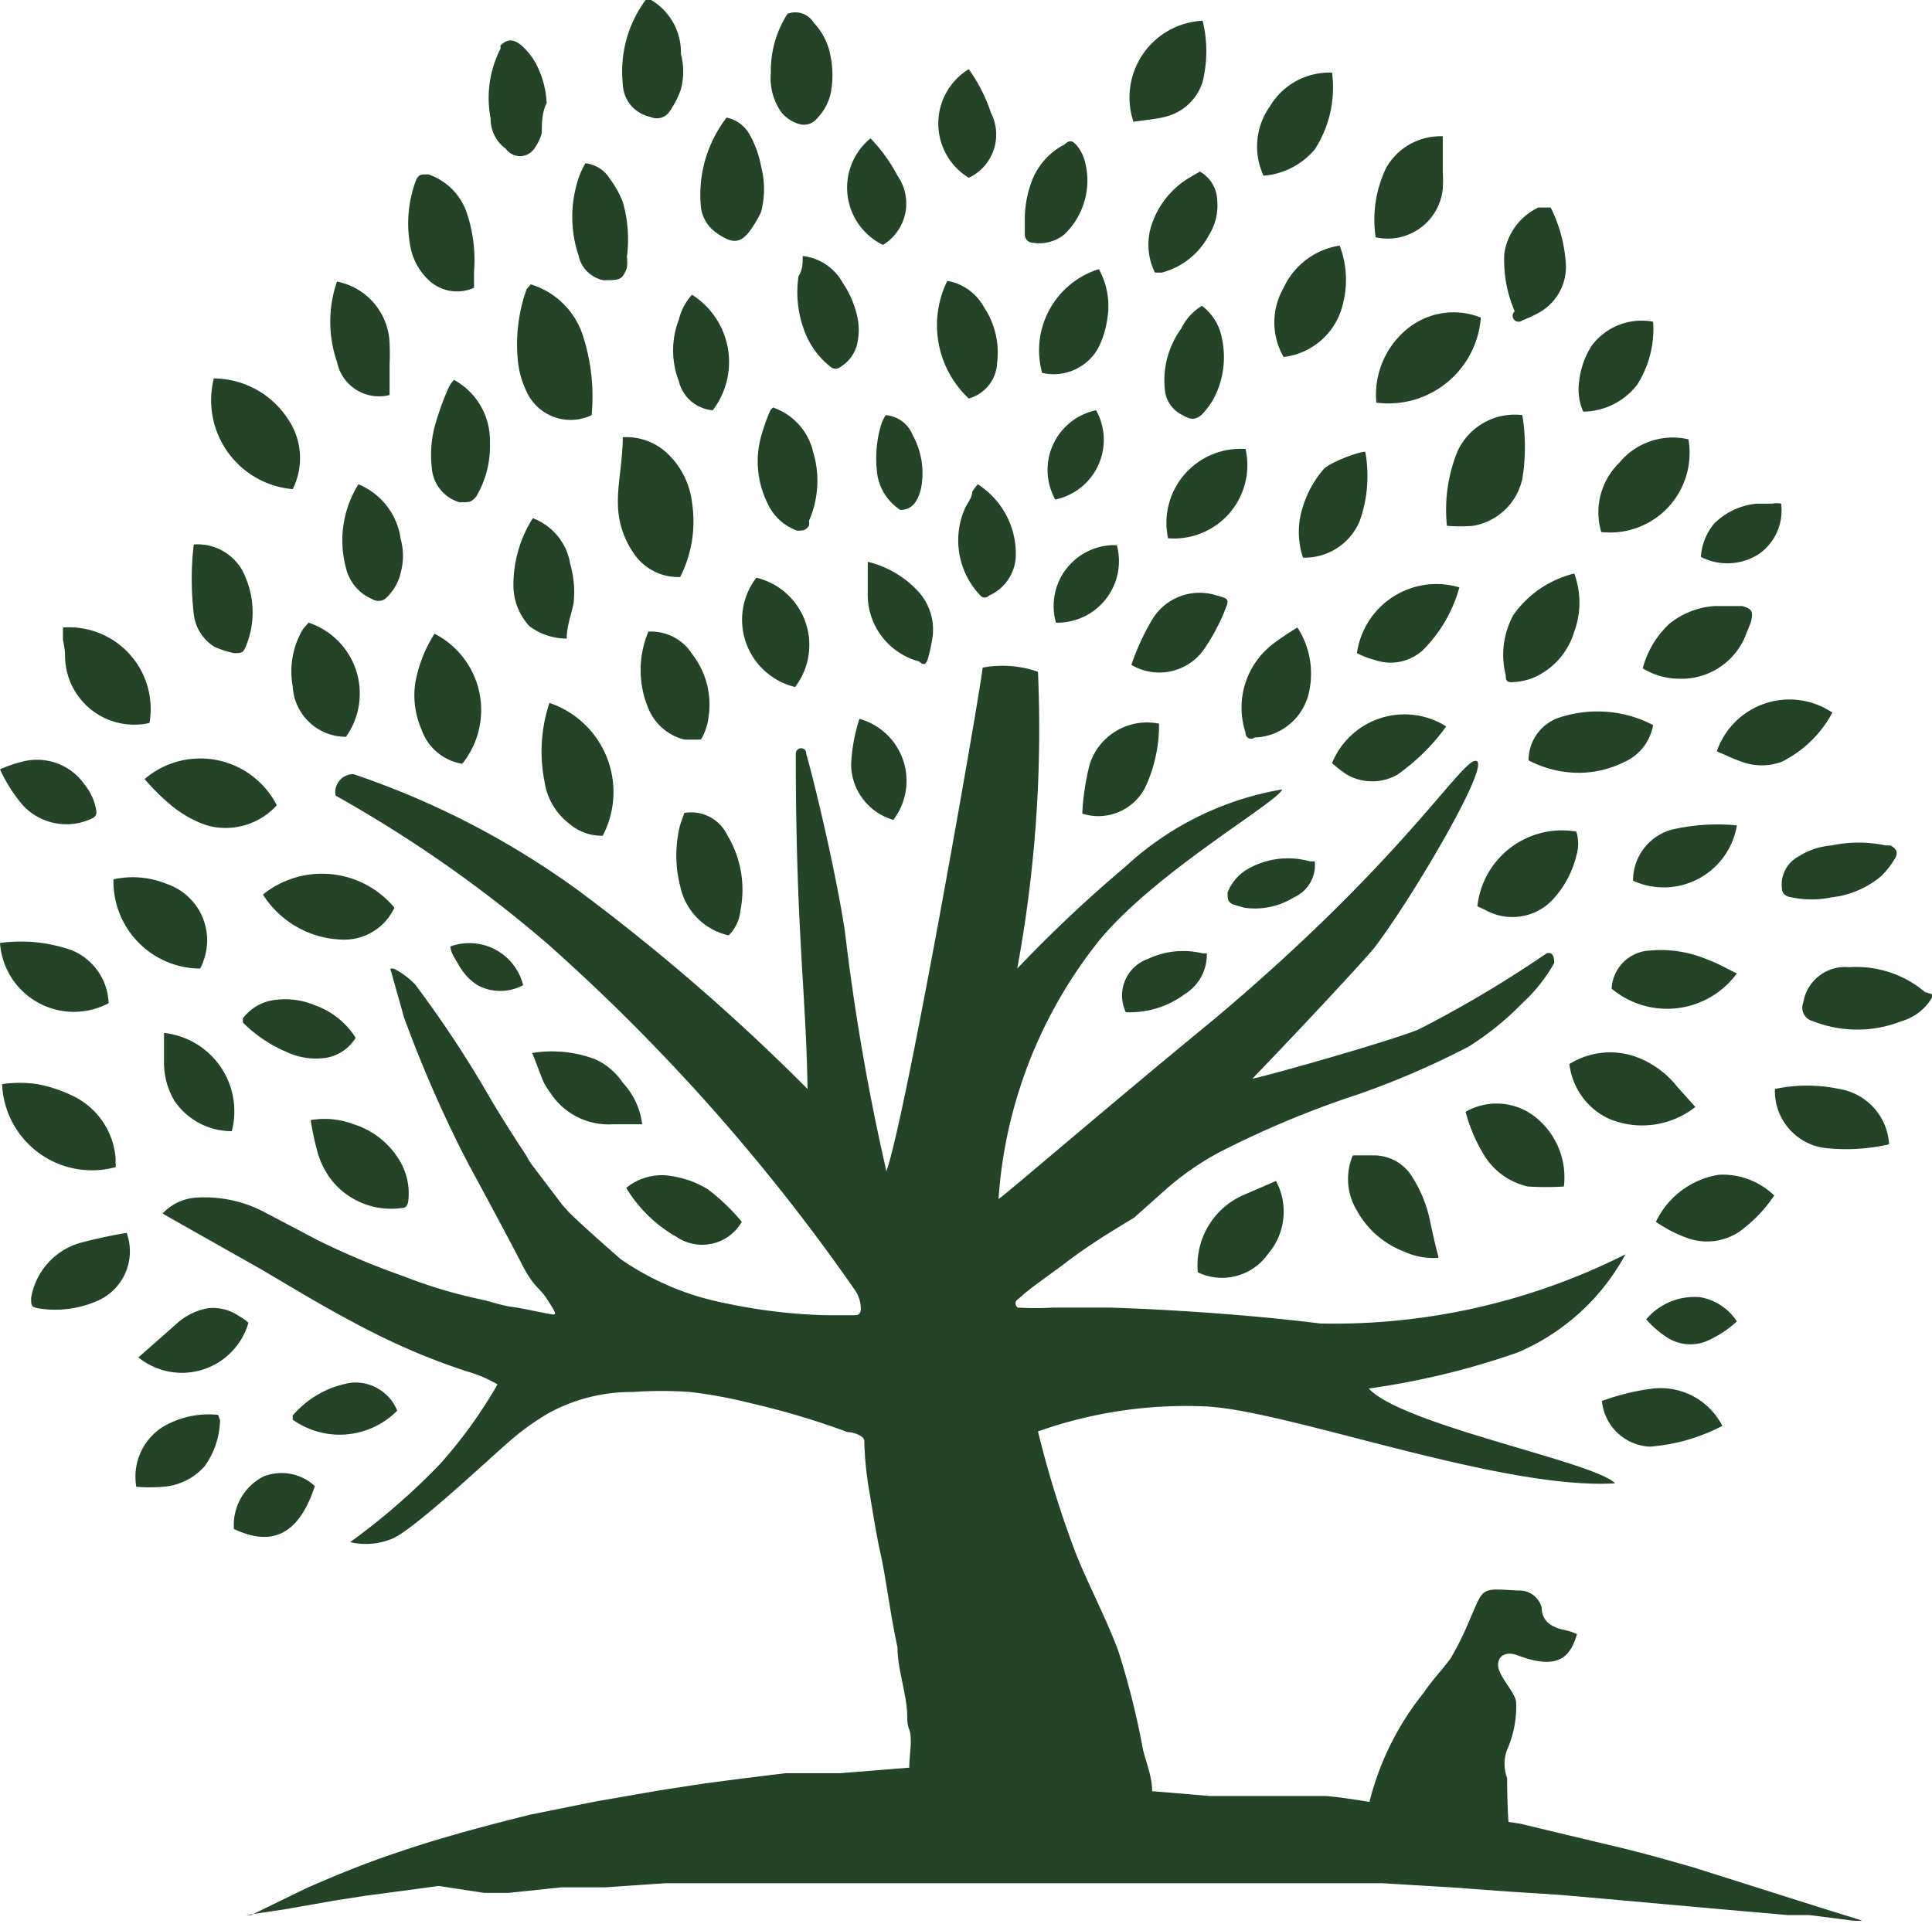 <svg xmlns="http://www.w3.org/2000/svg" viewBox="0 0 27.92 27.85"><defs><style>.cls-1{fill:#234427;fill-rule:evenodd;}</style></defs><title>Asset 5</title><g id="Layer_2" data-name="Layer 2"><g id="Logo"><path class="cls-1" d="M22.79,23.62c-.09.29-.23.54-.85.31-.17-.07-.3,0-.29.15s.25.39.26.52a1.54,1.54,0,0,1-.13.69.58.58,0,0,0,0,.41c0,.05,0,.65.05.88l-2.1-.25a4.1,4.1,0,0,1,.85-1.87c.11-.17.27-.33.39-.5a4.68,4.68,0,0,0,.27-.55c.21-.48.15-.45.7-.42a.33.33,0,0,1,.34.25c0,.24.23.3.33.32A.83.83,0,0,1,22.79,23.62Z"/><path class="cls-1" d="M9.4,1.69a.22.22,0,0,0,.27-.07,1.29,1.29,0,0,0,.17-.33,1,1,0,0,0,0-.51A.88.88,0,0,0,9.41,0H9.33A1.74,1.74,0,0,0,9,1.21.5.5,0,0,0,9.4,1.69Z"/><path class="cls-1" d="M1.33,11.83a.1.1,0,0,0,.06-.12.78.78,0,0,0-.16-.36A.84.84,0,0,0,.36,11a1.9,1.9,0,0,0-.36.12,2.18,2.18,0,0,0,.34.53A.86.86,0,0,0,1.33,11.83Z"/><path class="cls-1" d="M6.09,10.54a.75.75,0,0,0,.59.5,1.24,1.24,0,0,0-.4-1.88A1.94,1.94,0,0,0,6,9.88,1.23,1.23,0,0,0,6.09,10.54Z"/><path class="cls-1" d="M23.25,16.17A1.24,1.24,0,0,0,24.5,16l-.26-.29a1.36,1.36,0,0,0-.56-.42,1.11,1.11,0,0,0-1,.09A1,1,0,0,0,23.25,16.17Z"/><path class="cls-1" d="M5.9,17.36a.92.92,0,0,0-.1-.54,1.18,1.18,0,0,0-.69-.57,1.17,1.17,0,0,0-.62-.06,4,4,0,0,0,.09.43,1.17,1.17,0,0,0,.23.46,1.1,1.1,0,0,0,1,.38C5.86,17.46,5.89,17.43,5.9,17.36Z"/><path class="cls-1" d="M23.66,5.56a1.5,1.5,0,0,0,.23-.91A.9.9,0,0,0,23,5a1.2,1.2,0,0,0-.18.52.79.79,0,0,0,.06.43A1,1,0,0,0,23.66,5.56Z"/><path class="cls-1" d="M15.26,9a.89.89,0,0,0,.88-1.12A.88.88,0,0,0,15.26,9Z"/><path class="cls-1" d="M15.25,7.22a.88.88,0,0,0,.59-1.29A.88.88,0,0,0,15.25,7.22Z"/><path class="cls-1" d="M16.88,7.78A1.06,1.06,0,0,0,18,6.49,1.07,1.07,0,0,0,16.88,7.78Z"/><path class="cls-1" d="M17.22,2.55a1.25,1.25,0,0,0-.59.74.91.91,0,0,0,.06.65h.1a1.08,1.08,0,0,0,.68-.54.81.81,0,0,0,.12-.51.49.49,0,0,0-.25-.41Z"/><path class="cls-1" d="M7.94,10.16a2.22,2.22,0,0,0-.07,1.14.93.93,0,0,0,.35.6.72.72,0,0,0,.49.18A1.36,1.36,0,0,0,7.94,10.16Z"/><path class="cls-1" d="M27.82,14.34a1.54,1.54,0,0,0-1.1-.36.61.61,0,0,0-.66.51.2.2,0,0,0,.14.27,1.74,1.74,0,0,0,1.28,0,.75.75,0,0,0,.44-.34s0,0,0-.05Z"/><path class="cls-1" d="M4.23,7.07a1,1,0,0,0-.06-1,1.29,1.29,0,0,0-1.08-.6A1.29,1.29,0,0,0,4.23,7.07Z"/><path class="cls-1" d="M17.09,6c.12.07.18.07.27,0a1.08,1.08,0,0,0,.18-.24,1.28,1.28,0,0,0,.12-.86.76.76,0,0,0-.29-.48.78.78,0,0,0-.3.33,1.27,1.27,0,0,0-.23.93A.45.45,0,0,0,17.09,6Z"/><path class="cls-1" d="M11.6,3.7c0,.11,0,.2-.06.29a1.58,1.58,0,0,0,.08.78A1.18,1.18,0,0,0,12,5.3a.11.11,0,0,0,.15,0A.53.53,0,0,0,12.38,5a.9.9,0,0,0,0-.46,1.41,1.41,0,0,0-.2-.45A.76.76,0,0,0,11.6,3.7Z"/><path class="cls-1" d="M21.87,8.89a1.2,1.2,0,0,0-.11.87c0,.05,0,.11.1.1a.94.94,0,0,0,.29-.06,1.05,1.05,0,0,0,.6-.67,1.21,1.21,0,0,0,0-.84A1.51,1.51,0,0,0,21.87,8.89Z"/><path class="cls-1" d="M14.68,8a1.19,1.19,0,0,0-.55-1,.76.76,0,0,0-.08.11c0,.08-.07.16-.11.25a1.15,1.15,0,0,0,.23,1.25.08.08,0,0,0,.12,0A.65.65,0,0,0,14.68,8Z"/><path class="cls-1" d="M25.24,9.15,25.3,9c.05-.18,0-.2-.12-.24l-.15,0h-.25a1.16,1.16,0,0,0-.66.26,1.36,1.36,0,0,0-.38.64,1,1,0,0,0,.51.15A1,1,0,0,0,25.24,9.15Z"/><path class="cls-1" d="M7.31,2.15a.25.25,0,0,0,.41,0,.7.7,0,0,0,.11-.23c0-.14,0-.29.07-.43A1.36,1.36,0,0,0,7.74.91a1,1,0,0,0-.2-.25c-.13-.11-.22-.09-.31,0a.08.08,0,0,1,0,.05,1.56,1.56,0,0,0-.14,1A.53.53,0,0,0,7.31,2.15Z"/><path class="cls-1" d="M10.24,10.36A1.19,1.19,0,0,0,10,9.45a.7.7,0,0,0-.63-.32,1.43,1.43,0,0,0,0,1.11.76.76,0,0,0,.52.45l.24,0A.84.84,0,0,0,10.24,10.36Z"/><path class="cls-1" d="M1.67,16.87a.14.14,0,0,0,0-.06v-.07a1.09,1.09,0,0,0-.64-.91,2,2,0,0,0-.49-.16,1.76,1.76,0,0,0-.51,0A1.3,1.3,0,0,0,1.67,16.87Z"/><path class="cls-1" d="M10.36,3.37c.23.16.35.16.51-.08A1.63,1.63,0,0,0,11,3.06a1.3,1.3,0,0,0,0-.65,1.47,1.47,0,0,0-.17-.47.49.49,0,0,0-.33-.24l0,0A1.83,1.83,0,0,0,10.13,3,.53.53,0,0,0,10.36,3.37Z"/><path class="cls-1" d="M11.58,1.8a.24.24,0,0,0,.22-.08A.78.78,0,0,0,12,1.37a1.37,1.37,0,0,0,0-.57.92.92,0,0,0-.24-.47A.31.31,0,0,0,11.38.2a1.52,1.52,0,0,0-.24.85.85.85,0,0,0,.15.57A.5.5,0,0,0,11.58,1.8Z"/><path class="cls-1" d="M4.92,13.58a.8.8,0,0,0,.78-.46,1.36,1.36,0,0,0-1.9-.19A1.4,1.4,0,0,0,4.92,13.58Z"/><path class="cls-1" d="M4.55,14.53A1.1,1.1,0,0,0,4,14.45a.68.68,0,0,0-.49.27l0,.06a2,2,0,0,0,.62.42,1,1,0,0,0,.58.09A.62.62,0,0,0,5.14,15,1.15,1.15,0,0,0,4.55,14.53Z"/><path class="cls-1" d="M3.59,19.12a.71.71,0,0,0-.14-.1A.66.66,0,0,0,3,18.91a.91.91,0,0,0-.41.19L2,19.62A1,1,0,0,0,3.59,19.12Z"/><path class="cls-1" d="M2.94,13.89a.86.86,0,0,0-.52-1.11,1.3,1.3,0,0,0-.78-.07A1.26,1.26,0,0,0,2.89,14,.41.41,0,0,0,2.94,13.89Z"/><path class="cls-1" d="M22.83,11.17a1.46,1.46,0,0,0,.63-.15.72.72,0,0,0,.43-.54,1.75,1.75,0,0,0-1.38-.1.65.65,0,0,0-.42.61A1.56,1.56,0,0,0,22.83,11.17Z"/><path class="cls-1" d="M6.56,5.49a.5.5,0,0,0-.08.12,4.09,4.09,0,0,0-.18.49,1.63,1.63,0,0,0-.06.66.56.56,0,0,0,.4.5c.15,0,.17,0,.24-.08a1.42,1.42,0,0,0,.2-.78A1,1,0,0,0,6.56,5.49Z"/><path class="cls-1" d="M5.38,8.66a.17.17,0,0,0,.18,0,.71.71,0,0,0,.23-.38.91.91,0,0,0,0-.49A1,1,0,0,0,5.18,7,1.53,1.53,0,0,0,5,8.21.65.65,0,0,0,5.38,8.66Z"/><path class="cls-1" d="M21.46,13.15a.8.8,0,0,0,1-.17,1.44,1.44,0,0,0,.32-.61.59.59,0,0,0,0-.35,1.23,1.23,0,0,0-1.43,1.08Z"/><path class="cls-1" d="M19.87,9.54a.69.69,0,0,0,.7-.15,2.05,2.05,0,0,0,.52-.9,1.16,1.16,0,0,0-1.48.95A1.17,1.17,0,0,0,19.87,9.54Z"/><path class="cls-1" d="M22,4.63a1.76,1.76,0,0,0,.2-.09.76.76,0,0,0,.43-.71A2.14,2.14,0,0,0,22.41,3l-.07,0-.11,0a.88.88,0,0,0-.49.66,1.85,1.85,0,0,0,.15.84A.08.08,0,0,0,22,4.63Z"/><path class="cls-1" d="M18.55,4.16a1,1,0,0,0,0,1,1,1,0,0,0,.86-.78,1.39,1.39,0,0,0-.05-.83A1.07,1.07,0,0,0,18.55,4.16Z"/><path class="cls-1" d="M18.83,7.32a1.17,1.17,0,0,0,0,.74.86.86,0,0,0,.82-.53,1.94,1.94,0,0,0,.08-1c-.11,0-.52.16-.6.25A1.5,1.5,0,0,0,18.83,7.32Z"/><polygon class="cls-1" points="19.65 8.39 19.65 8.39 19.65 8.39 19.64 8.39 19.65 8.39"/><path class="cls-1" d="M5.74,20.39a.63.63,0,0,0-.28-.32A.62.62,0,0,0,5,20a1.4,1.4,0,0,0-.77.46s0,0,0,.06A1.17,1.17,0,0,0,5.74,20.39Z"/><path class="cls-1" d="M17.41,9.37a2.92,2.92,0,0,0,.28-.52c.08-.2.08-.19-.13-.25a.8.8,0,0,0-.9.34,3.43,3.43,0,0,0-.31.67A.79.79,0,0,0,17.41,9.37Z"/><path class="cls-1" d="M24.77,7.57a.84.84,0,0,0-.19.48A.84.84,0,0,0,25.43,8a.77.77,0,0,0,.31-.72.32.32,0,0,0-.13,0l-.22,0A1,1,0,0,0,24.77,7.57Z"/><path class="cls-1" d="M.94,9.45a1,1,0,0,0,1.22,1A1.18,1.18,0,0,0,.91,9.07v.18A1.38,1.38,0,0,1,.94,9.45Z"/><path class="cls-1" d="M5,10.65A1.08,1.08,0,0,0,4.46,9l-.08.09a1.2,1.2,0,0,0-.15.83A.77.77,0,0,0,5,10.65Z"/><path class="cls-1" d="M18.13,10.66a.83.83,0,0,0,.79-.67,1.23,1.23,0,0,0-.17-.92,4,4,0,0,0-.37.25A1.16,1.16,0,0,0,18,10.59.08.08,0,0,0,18.13,10.66Z"/><path class="cls-1" d="M22.18,16.14a.9.9,0,0,0-1-.07,2.29,2.29,0,0,0,.24.58,1,1,0,0,0,.66.5,4.22,4.22,0,0,0,.52,0A1.11,1.11,0,0,0,22.18,16.14Z"/><path class="cls-1" d="M12.76,3.54a.7.7,0,0,0,.21-1A2.3,2.3,0,0,0,12.58,2,.92.92,0,0,0,12.76,3.54Z"/><path class="cls-1" d="M14,2.57a.69.69,0,0,0,.32-.94A2.34,2.34,0,0,0,14,1,.92.92,0,0,0,14,2.57Z"/><path class="cls-1" d="M11.17,5.89a.18.18,0,0,0-.05.07,2.83,2.83,0,0,0-.11.31,1.36,1.36,0,0,0,.08,1,.74.74,0,0,0,.43.4c.09,0,.12,0,.17-.07a.16.16,0,0,0,0-.07,1.44,1.44,0,0,0,.06-1A.89.89,0,0,0,11.17,5.89Z"/><path class="cls-1" d="M16.56,11.36a2.14,2.14,0,0,0,.19-.9.87.87,0,0,0-1,.58,3.59,3.59,0,0,0-.11.72A.76.76,0,0,0,16.56,11.36Z"/><path class="cls-1" d="M14.93,2.57a1.57,1.57,0,0,0-.12.57c0,.08,0,.16,0,.24a.12.12,0,0,0,.12.13.58.58,0,0,0,.45-.12,1.08,1.08,0,0,0,.3-1.05.6.6,0,0,0-.13-.25c-.06-.06-.09-.07-.17,0A1,1,0,0,0,14.93,2.57Z"/><path class="cls-1" d="M0,13.63a1.07,1.07,0,0,0,1.57.87.86.86,0,0,0-.52-.76A2.2,2.2,0,0,0,0,13.63Z"/><path class="cls-1" d="M23.83,13.74a.58.58,0,0,0-.54.55,1.25,1.25,0,0,0,1.81-.22c-.13-.06-.26-.14-.4-.19A1.74,1.74,0,0,0,23.83,13.74Z"/><path class="cls-1" d="M8.24,8.15a.85.85,0,0,0-.54-.66l0,0a1.8,1.8,0,0,0-.28,1,.87.87,0,0,0,.23.56.9.9,0,0,0,.54.18c0-.19.07-.35.1-.52A1.49,1.49,0,0,0,8.24,8.15Z"/><path class="cls-1" d="M2.8,7.87a4.32,4.32,0,0,0,0,1,.64.64,0,0,0,.3.48,1.52,1.52,0,0,0,.28.09c.11,0,.13,0,.17-.09a1.29,1.29,0,0,0,0-1A.74.74,0,0,0,2.8,7.87Z"/><path class="cls-1" d="M2.37,14.93c0,.15,0,.29,0,.43a1.08,1.08,0,0,0,.15.55,1,1,0,0,0,.83.44A1.14,1.14,0,0,0,2.37,14.93Z"/><path class="cls-1" d="M6.51,13.68c0,.09.07.18.12.27a.83.83,0,0,0,.27.29.7.7,0,0,0,.66,0A.8.8,0,0,0,6.51,13.68Z"/><path class="cls-1" d="M5.63,5.71c0-.15,0-.3,0-.45a2.85,2.85,0,0,0,0-.29.94.94,0,0,0-.76-.9l0,0a1.78,1.78,0,0,0,0,1.16A.62.62,0,0,0,5.63,5.71Z"/><path class="cls-1" d="M17.12,14.37a.67.67,0,0,0,.32-.59l-.06,0a1.19,1.19,0,0,0-.79.08.56.56,0,0,0-.32.77A1.32,1.32,0,0,0,17.12,14.37Z"/><path class="cls-1" d="M20.29,18.09a1,1,0,0,0,.5.09c-.05-.19-.09-.37-.13-.56a1.88,1.88,0,0,0-.24-.59.65.65,0,0,0-.56-.33h-.31a.88.88,0,0,0,.06.8A1.31,1.31,0,0,0,20.29,18.09Z"/><path class="cls-1" d="M25.1,11.93a2.93,2.93,0,0,0-.89.05.76.76,0,0,0-.61.75A1.07,1.07,0,0,0,25.1,11.93Z"/><path class="cls-1" d="M4,11.64a1.24,1.24,0,0,0-1.91-.38,3.06,3.06,0,0,0,.36.36,1.62,1.62,0,0,0,.54.31A1,1,0,0,0,4,11.64Z"/><path class="cls-1" d="M13.41,9.52a2.61,2.61,0,0,0,.06-.27.82.82,0,0,0-.19-.69,1.46,1.46,0,0,0-.74-.44c0,.16,0,.3,0,.44a1,1,0,0,0,.74,1C13.35,9.62,13.38,9.61,13.41,9.52Z"/><path class="cls-1" d="M14.41,5.24a1.18,1.18,0,0,0-.19-.8.75.75,0,0,0-.53-.38A1.45,1.45,0,0,0,14,5.76.56.56,0,0,0,14.41,5.24Z"/><path class="cls-1" d="M9.83,12.81a.92.92,0,0,0,.7.71.58.58,0,0,0,.17-.36,1.53,1.53,0,0,0-.19-1.09.58.58,0,0,0-.62-.32l-.06.17A1.79,1.79,0,0,0,9.83,12.81Z"/><path class="cls-1" d="M8.93,7.3a1.27,1.27,0,0,0,.23.7.77.77,0,0,0,.67.34A1.78,1.78,0,0,0,10,7.26a1.16,1.16,0,0,0-.36-.71A.86.86,0,0,0,9,6.32C9,6.67,8.92,7,8.93,7.3Z"/><path class="cls-1" d="M10,4.26a.84.84,0,0,0-.19.36,1.24,1.24,0,0,0,0,.89.55.55,0,0,0,.49.42A1.15,1.15,0,0,0,10,4.26Z"/><path class="cls-1" d="M7.69,15.22l0,0c.06.14.11.29.17.43a1.63,1.63,0,0,0,.11.17,1,1,0,0,0,.89.43l.42,0A1.06,1.06,0,0,0,9,15.65a.94.94,0,0,0-.4-.34A1.78,1.78,0,0,0,7.69,15.22Z"/><path class="cls-1" d="M21.06,6.53a2.25,2.25,0,0,0-.15,1.07,2.25,2.25,0,0,0,.38,0A.88.88,0,0,0,22,6.92,2.88,2.88,0,0,0,22,6,.91.91,0,0,0,21.06,6.53Z"/><path class="cls-1" d="M18.35,1.54a1,1,0,0,0-.09,1A1.08,1.08,0,0,0,19,2.16a1.65,1.65,0,0,0,.25-1.11A1,1,0,0,0,18.35,1.54Z"/><path class="cls-1" d="M6.23,4.08a.6.6,0,0,0,.62.08V3.93a2.15,2.15,0,0,0-.11-.87.89.89,0,0,0-.55-.54c-.11,0-.14,0-.18.09a1.78,1.78,0,0,0-.07,1A.89.89,0,0,0,6.23,4.08Z"/><path class="cls-1" d="M13.19,6.29A.46.46,0,0,0,12.8,6a.67.67,0,0,0-.06.12,1.66,1.66,0,0,0-.07.66.75.75,0,0,0,.34.59c.19,0,.26-.15.3-.31A1.14,1.14,0,0,0,13.19,6.29Z"/><path class="cls-1" d="M7.48,5.17a1.34,1.34,0,0,0,.16.55A.7.7,0,0,0,8.55,6a2.87,2.87,0,0,0-.13-1.16,1.14,1.14,0,0,0-.75-.73l-.06.07A2.38,2.38,0,0,0,7.48,5.17Z"/><path class="cls-1" d="M24.4,6.35a1,1,0,0,0-1,.34,1,1,0,0,0-.26,1A1.15,1.15,0,0,0,24.4,6.35Z"/><path class="cls-1" d="M10.93,8.35a1,1,0,0,0,.56,1.58A1,1,0,0,0,10.93,8.35Z"/><path class="cls-1" d="M24.81,10.86c.12.05.24.11.36.15a.83.83,0,0,0,.58,0,1.67,1.67,0,0,0,.73-.71A1.11,1.11,0,0,0,24.81,10.86Z"/><path class="cls-1" d="M25.14,17.8a2.07,2.07,0,0,0,.5-.52,1.07,1.07,0,0,0-.8-.3,1.22,1.22,0,0,0-.91.68,1.9,1.9,0,0,0,.47.24A.84.84,0,0,0,25.14,17.8Z"/><path class="cls-1" d="M24.65,19.39a1.57,1.57,0,0,0,.45-.29.79.79,0,0,0-.53-.35.91.91,0,0,0-.78.32,1.43,1.43,0,0,0,.3.26A.62.62,0,0,0,24.65,19.39Z"/><path class="cls-1" d="M26.58,15.74a2.25,2.25,0,0,0-.93,0,.83.83,0,0,0,.7.85,2.77,2.77,0,0,0,.95-.05A.86.86,0,0,0,26.58,15.74Z"/><path class="cls-1" d="M16.87,1.68a.75.75,0,0,0,.51-.5,1.86,1.86,0,0,0,0-.88,1.11,1.11,0,0,0-1,1.46C16.58,1.73,16.73,1.72,16.87,1.68Z"/><path class="cls-1" d="M10.23,17.19A1.41,1.41,0,0,0,9.71,17a.81.81,0,0,0-.66.17,2,2,0,0,0,.73.71.66.66,0,0,0,.94-.22A3,3,0,0,0,10.23,17.19Z"/><path class="cls-1" d="M19,12.45l-.07,0a1.17,1.17,0,0,0-.93.13.69.69,0,0,0-.26.32c0,.09,0,.13.07.17l.17.05a1.07,1.07,0,0,0,.72-.15A.51.51,0,0,0,19,12.45Z"/><path class="cls-1" d="M25.75,12.83c0,.09.06.13.14.14a1.41,1.41,0,0,0,.58,0,1.34,1.34,0,0,0,.72-.31,1.28,1.28,0,0,0,.2-.26c.05-.09,0-.14-.07-.18l-.07,0a1.87,1.87,0,0,0-.78,0,1.05,1.05,0,0,0-.48.16A.46.46,0,0,0,25.75,12.83Z"/><path class="cls-1" d="M20.85,2.73a2.21,2.21,0,0,0,0-.25c0-.17,0-.34,0-.51a.9.9,0,0,0-.82.46,1.73,1.73,0,0,0-.15,1A.8.8,0,0,0,20.85,2.73Z"/><path class="cls-1" d="M8.36,2.58a1.76,1.76,0,0,0,0,1.11.46.46,0,0,0,.36.36c.24,0,.27,0,.34-.18a.75.75,0,0,0,0-.16A1.94,1.94,0,0,0,9,2.92a1.41,1.41,0,0,0-.19-.34.47.47,0,0,0-.35-.22A1.07,1.07,0,0,0,8.36,2.58Z"/><path class="cls-1" d="M24.89,20.61a1,1,0,0,0-1-.54,3.33,3.33,0,0,0-.74.18.73.73,0,0,0,.69.66A2.7,2.7,0,0,0,24.89,20.61Z"/><path class="cls-1" d="M15.86,5.05A1.31,1.31,0,0,0,16,4.62a1.1,1.1,0,0,0-.12-.73,1.23,1.23,0,0,0-.82,1.5A.74.74,0,0,0,15.86,5.05Z"/><path class="cls-1" d="M20.38,4.72a1.23,1.23,0,0,0-.49,1.1A1.34,1.34,0,0,0,21.4,4.59,1.06,1.06,0,0,0,20.38,4.72Z"/><path class="cls-1" d="M19.47,11.2a.74.74,0,0,0,.72,0,3,3,0,0,0,.71-.7,1.13,1.13,0,0,0-1.65.53A1.7,1.7,0,0,0,19.47,11.2Z"/><path class="cls-1" d="M3.15,20.45a1.31,1.31,0,0,0-.79.17.85.85,0,0,0-.39.87,2.48,2.48,0,0,0,.39,0,.89.89,0,0,0,.6-.3,1.19,1.19,0,0,0,.22-.66S3.16,20.47,3.15,20.45Z"/><path class="cls-1" d="M1.83,17.82a7,7,0,0,0-.69.15,1,1,0,0,0-.69.79c0,.11,0,.13.1.15a1.51,1.51,0,0,0,.84-.1A.78.78,0,0,0,1.83,17.82Z"/><path class="cls-1" d="M12.42,10.39a2.48,2.48,0,0,0-.12.66.84.84,0,0,0,.61.8A.93.93,0,0,0,12.42,10.39Z"/><path class="cls-1" d="M18.32,18.13a.94.94,0,0,0,.12-1.06l-.44.19a1.11,1.11,0,0,0-.69,1.13A.81.81,0,0,0,18.32,18.13Z"/><path class="cls-1" d="M4.55,21.48a.71.71,0,0,0-.74-.14.79.79,0,0,0-.43.76C3.91,22.35,4.31,22.21,4.55,21.48Z"/><path class="cls-1" d="M19.28,13.06h0Z"/><path class="cls-1" d="M26.33,27.58,24.5,27c-.38-.11-.77-.22-1.15-.31s-.92-.22-1.38-.33L21,26.21l-.23,0h-.06c-.35-.07-1.24-.23-1.55-.25l-.29,0-.46,0-.36,0-.56,0-.84-.07,0,0c0-.2-.08-.4-.13-.59a11.66,11.66,0,0,0-.36-1.44c-.17-.46-.43-.95-.61-1.4A15,15,0,0,1,15,20.69a6.4,6.4,0,0,1,2.45-.36c1.2.07,4.25,1.21,5.89,1.11-.29-.31-3.07-.84-3.56-1.37a11.26,11.26,0,0,0,2.15-.52,3.19,3.19,0,0,0,1.56-1.42,9.36,9.36,0,0,1-4.41,1c-1.44-.18-2.95-.23-3.07-.23l-.79,0a4.35,4.35,0,0,1-.51,0,.07.07,0,0,1,0-.12l.07-.06c.12-.11.48-.36.61-.46.34-.26.62-.43,1-.66l.46-.41a4.05,4.05,0,0,1,.8-.55,13.91,13.91,0,0,1,2-.83,12.19,12.19,0,0,0,1.57-.68A4.19,4.19,0,0,0,22,14.5a2.35,2.35,0,0,0,.46-.58c0-.05,0-.17-.11-.14a16.84,16.84,0,0,1-1.85,1.1c-.47.19-2.33.71-2.4.71.79-.82,1.66-1.76,1.76-1.89.53-.69,1.67-2.62,1.48-2.7s-1,1.38-3.78,3.72C16,16,14.47,17.32,14.43,17.33a6.71,6.71,0,0,1,1.45-3.73c.82-1,2.58-2,2.65-2.19a4.43,4.43,0,0,0-2.27,1.12A19.42,19.42,0,0,0,14.7,14,19,19,0,0,0,15,9.71a1.55,1.55,0,0,0-.8-.06c0,.15-1.09,6.42-1.39,7.28a32.61,32.61,0,0,1-.6-3.47c-.13-.85-.42-2.07-.56-2.57,0-.1-.14-.1-.15,0,0,2.55.15,3.47.17,4.85a29.56,29.56,0,0,0-3.3-2.86,12.09,12.09,0,0,0-3.26-1.69.26.26,0,0,0-.26.31,18.75,18.75,0,0,1,3.06,2.14,28.28,28.28,0,0,1,4.44,5,.48.48,0,0,1,.09.29s0,.08-.08.08-.28,0-.43,0a7.85,7.85,0,0,1-1.43-.17,4,4,0,0,1-1.53-.64s-.54-.47-.75-.68l-.09-.1-.44-.58a.91.91,0,0,1-.08-.13c-.19-.29-.37-.57-.54-.86A16.08,16.08,0,0,0,6,14.23,1.16,1.16,0,0,0,5.69,14l-.05,0,.2.71a18.23,18.23,0,0,0,.75,1.76c.13.27.28.54.42.8s.35.65.53,1,.25.33.36.5S8.05,19,8,19s-.44-.09-.6-.11-.31-.08-.46-.11a7,7,0,0,1-1.1-.33,11.2,11.2,0,0,1-1.24-.52l-.76-.4a1.86,1.86,0,0,0-1-.22.73.73,0,0,0-.49.23l.12.07,1.31.74c.54.32,1.07.64,1.63.92a9.56,9.56,0,0,0,1.33.55,1.9,1.9,0,0,1,.45.19,6.81,6.81,0,0,1-.83,1.15,9.57,9.57,0,0,1-1.3,1.13,1,1,0,0,0,.61-.05C6,22.1,7.16,21,7.4,20.8a3.77,3.77,0,0,1,.52-.37,2.5,2.5,0,0,1,1.23-.31,5.63,5.63,0,0,1,.82,0,6.64,6.64,0,0,1,.87.16,11.43,11.43,0,0,1,1.41.42c.08,0,.23.05.24.12a4.91,4.91,0,0,0,.06.66c.06.35.11.69.18,1s.14.88.24,1.33c0,.25.08.51.12.77s0,.28.05.42,0,.37,0,.55l-1,.08-.47,0-.32,0-.65.08-.53.07-.65.1-.92.16-.94.19c-.64.16-1.29.33-1.93.55-.45.15-.89.33-1.32.52l-.78.38-.07,0,.54-.08.74-.13.45-.07.53-.07.52-.07L7,27.36l.35,0,.76-.08.63,0,.88-.06.42,0,.61,0,.65,0,.95,0h1.43c.91,0,1.82,0,2.73,0,.32,0,.65,0,1,0s.55,0,.83,0l.61,0,.6,0,.52,0,1,.06.82.06.77.05.68.06,1,.09.9.08.69.06.31,0,.63.08a.65.65,0,0,0,.14,0Z"/></g></g></svg>